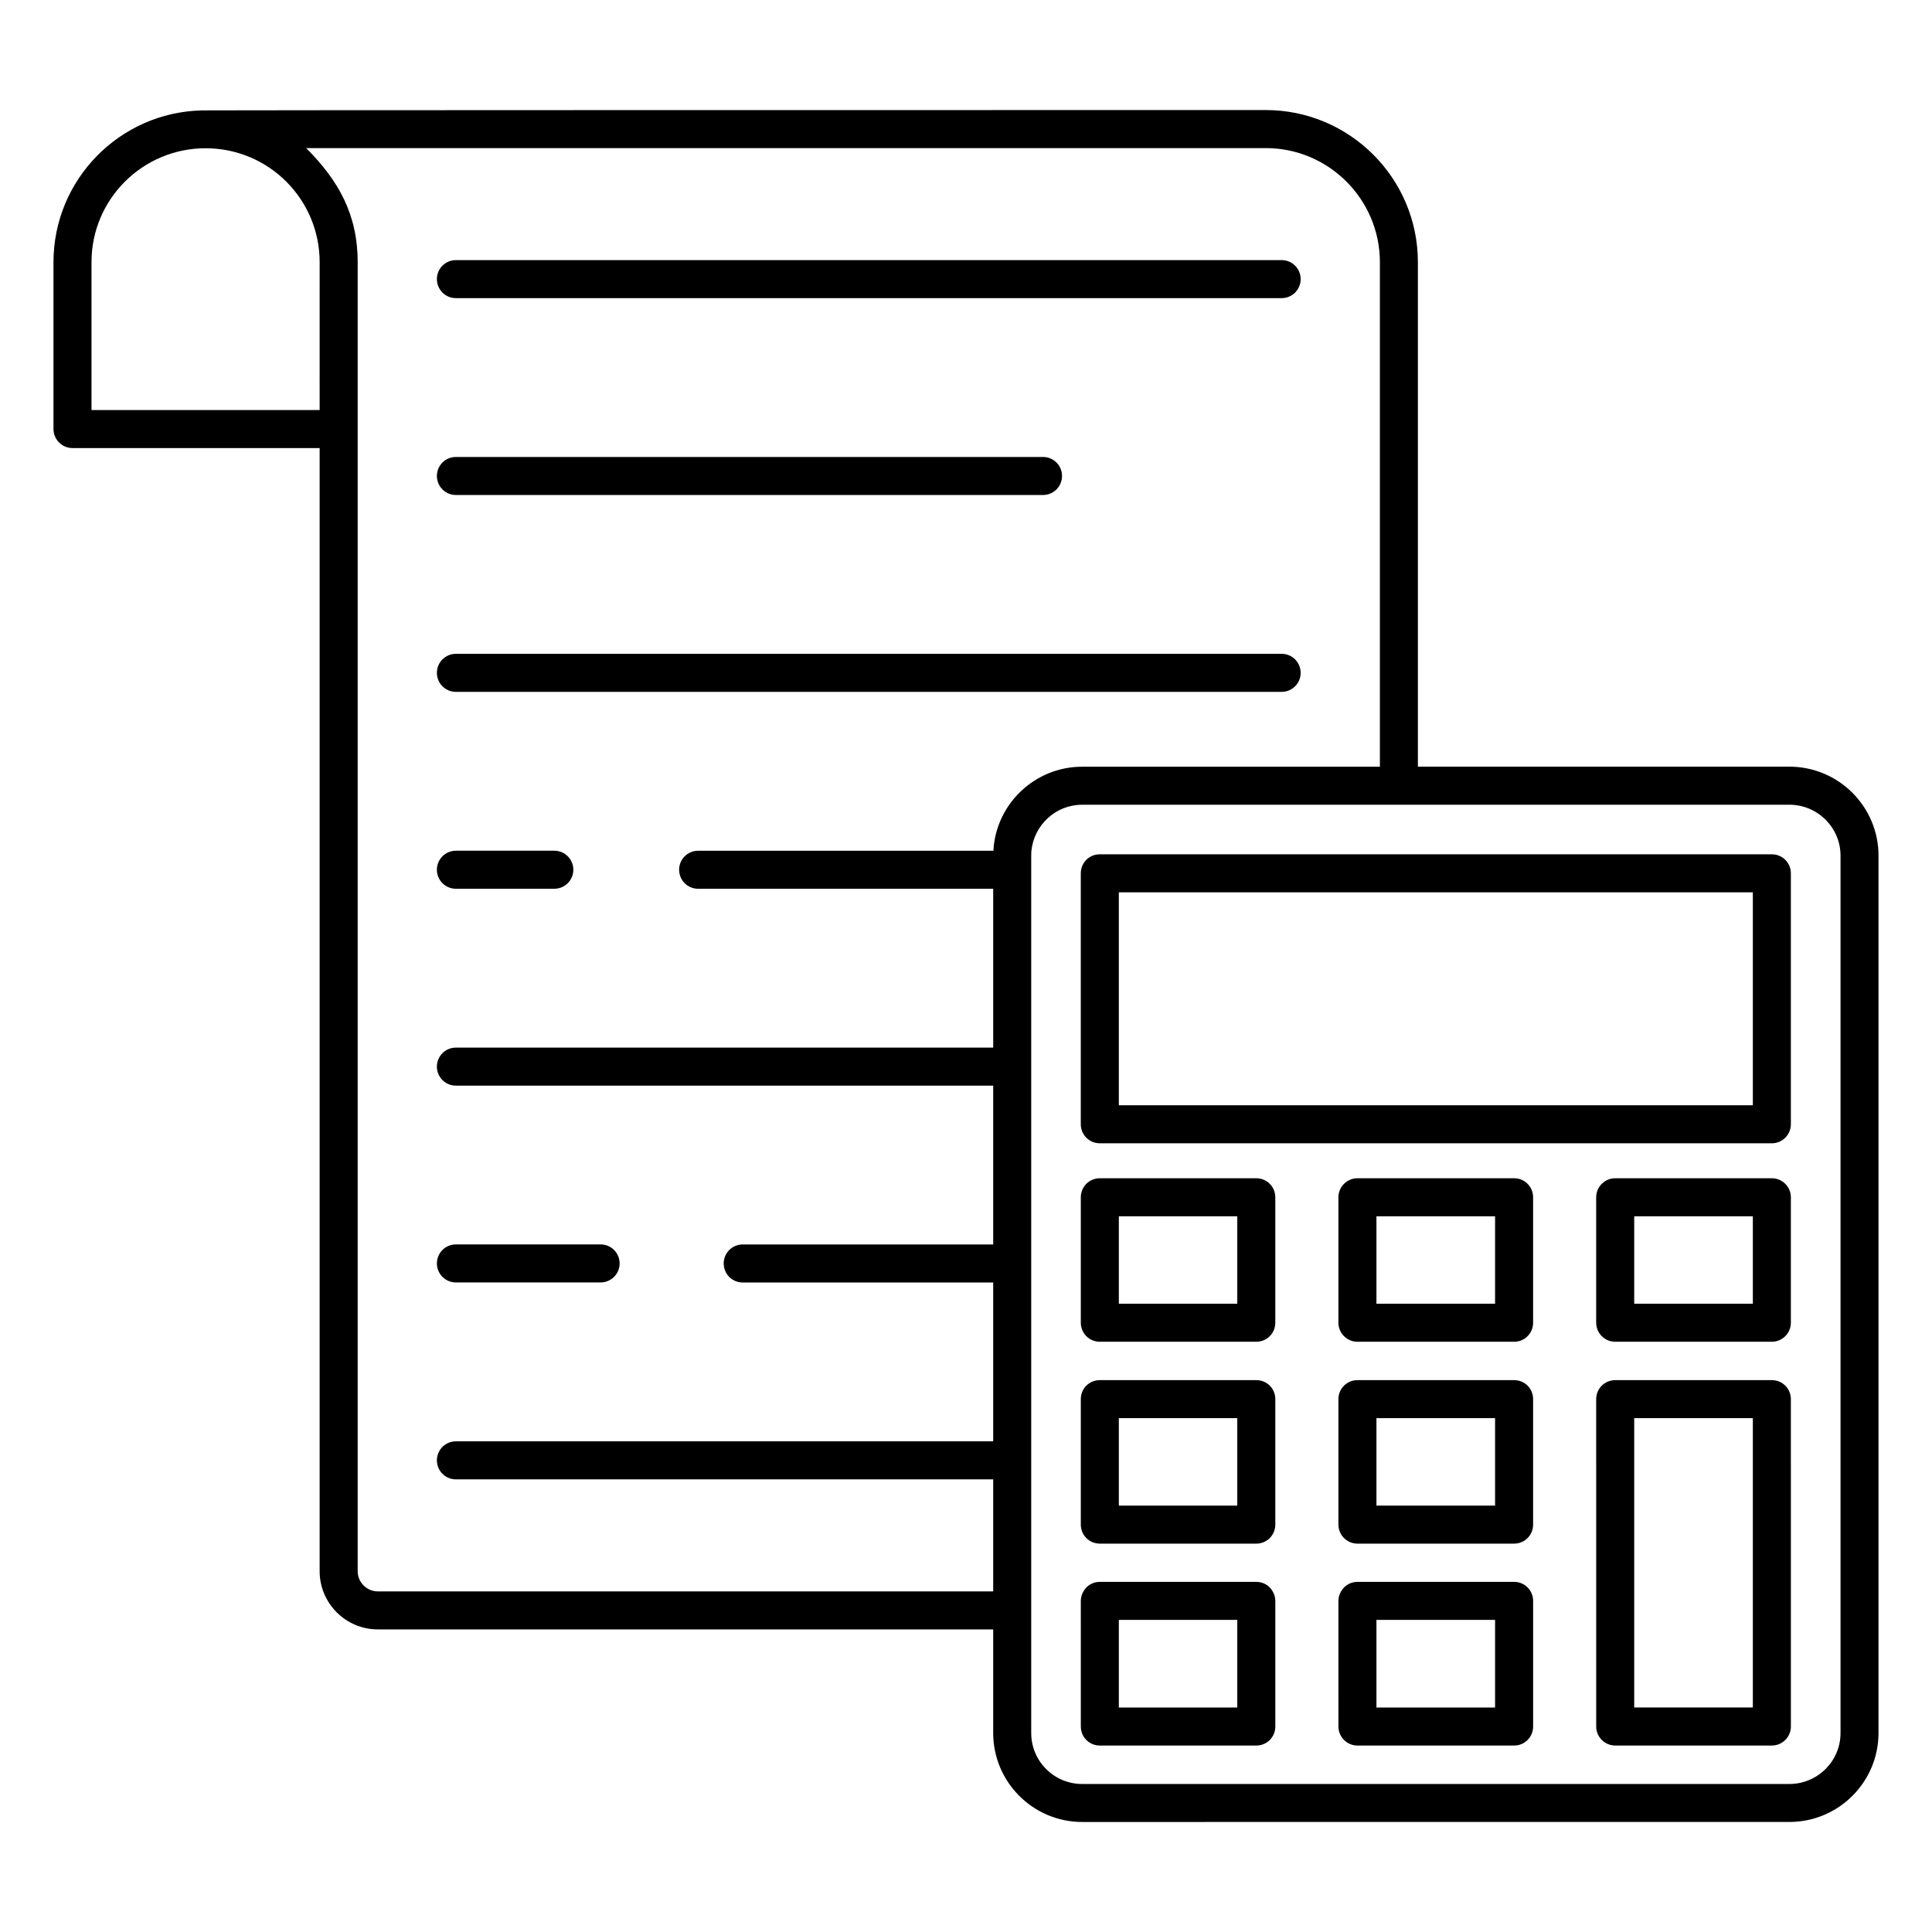<?xml version="1.0" encoding="UTF-8"?>
<!-- Uploaded to: SVG Repo, www.svgrepo.com, Generator: SVG Repo Mixer Tools -->
<svg fill="#000000" width="800px" height="800px" version="1.1" viewBox="144 144 512 512" xmlns="http://www.w3.org/2000/svg">
 <g>
  <path d="m264.82 483.86h38.348c2.785 0 5.039-2.254 5.039-5.039 0-2.785-2.254-5.039-5.039-5.039h-38.348c-2.785 0-5.039 2.254-5.039 5.039 0 2.785 2.254 5.039 5.039 5.039z"/>
  <path d="m290.9 369.45h-26.082c-2.785 0-5.039 2.254-5.039 5.039s2.254 5.039 5.039 5.039h26.082c2.785 0 5.039-2.254 5.039-5.039s-2.254-5.039-5.039-5.039z"/>
  <path d="m488.69 322.31c0-2.785-2.254-5.039-5.039-5.039h-218.83c-2.785 0-5.039 2.254-5.039 5.039s2.254 5.039 5.039 5.039h218.83c2.785 0 5.039-2.254 5.039-5.039z"/>
  <path d="m264.82 275.18h155.59c2.785 0 5.039-2.254 5.039-5.039 0-2.785-2.254-5.039-5.039-5.039h-155.59c-2.785 0-5.039 2.254-5.039 5.039 0 2.785 2.254 5.039 5.039 5.039z"/>
  <path d="m264.82 223.01h218.83c2.785 0 5.039-2.254 5.039-5.039s-2.254-5.039-5.039-5.039h-218.83c-2.785 0-5.039 2.254-5.039 5.039s2.254 5.039 5.039 5.039z"/>
  <path d="m618.2 347.18h-98.445v-133.71c0-22.219-18.086-40.305-40.305-40.305-293.08-0.004-281.88 0.098-281.98 0.098-21.766 0.504-39.297 18.34-39.297 40.207v44.234c0 2.769 2.266 5.039 5.039 5.039h65.496v297.65c0 8.465 6.902 15.418 15.418 15.418h163.08v27.457c0 12.996 10.582 23.578 23.578 23.578l187.41-0.004c13.047 0 23.629-10.582 23.629-23.578v-232.51c0-13-10.582-23.578-23.629-23.578zm-449.95-94.516v-39.195c0-16.676 13.551-30.18 30.23-30.18 16.793 0 30.23 13.586 30.23 30.18l-0.004 39.195zm239.01 116.79v0.004l-78.246-0.004c-2.785 0-5.039 2.254-5.039 5.039s2.254 5.039 5.039 5.039h78.195v42.094h-142.39c-2.785 0-5.039 2.254-5.039 5.039s2.254 5.039 5.039 5.039h142.39v42.09h-66.383c-2.785 0-5.039 2.254-5.039 5.039 0 2.785 2.254 5.039 5.039 5.039h66.383v42.094h-142.39c-2.785 0-5.039 2.254-5.039 5.039s2.254 5.039 5.039 5.039h142.39v29.695l-163.08-0.004c-2.922 0-5.34-2.418-5.34-5.34v-346.92c0-12.723-5.137-21.711-13.652-30.23h254.32c16.676 0 30.23 13.602 30.23 30.23v133.71h-78.902c-12.543 0-22.871 9.871-23.527 22.27zm224.5 233.82c0 7.457-6.098 13.5-13.551 13.5h-187.42c-7.457 0-13.504-6.047-13.504-13.5v-232.51c0-0.453 0-0.906 0.051-1.309 0.707-6.852 6.449-12.191 13.453-12.191l187.42-0.004c7.457 0 13.551 6.047 13.551 13.5z"/>
  <path d="m613.56 370.4h-178.1c-2.82 0-5.039 2.215-5.039 5.039v66.504c0 2.769 2.215 5.039 5.039 5.039h178.1c2.769 0 5.039-2.266 5.039-5.039v-66.504c0-2.82-2.266-5.039-5.039-5.039zm-5.039 66.504h-168.02v-56.426h168.02z"/>
  <path d="m476.93 456.25h-41.465c-2.82 0-5.039 2.266-5.039 5.039v33.25c0 2.769 2.215 5.039 5.039 5.039h41.465c2.82 0 5.039-2.266 5.039-5.039v-33.25c0-2.773-2.219-5.039-5.039-5.039zm-5.039 33.25h-31.387v-23.176h31.387z"/>
  <path d="m545.25 456.25h-41.516c-2.769 0-5.039 2.266-5.039 5.039v33.25c0 2.769 2.266 5.039 5.039 5.039h41.516c2.82 0 5.039-2.266 5.039-5.039v-33.25c0-2.773-2.219-5.039-5.039-5.039zm-5.039 33.25h-31.438v-23.176h31.438z"/>
  <path d="m613.56 456.25h-41.516c-2.769 0-5.039 2.266-5.039 5.039v33.25c0 2.769 2.266 5.039 5.039 5.039h41.516c2.769 0 5.039-2.266 5.039-5.039v-33.25c0-2.773-2.266-5.039-5.039-5.039zm-5.039 33.25h-31.438v-23.176h31.438z"/>
  <path d="m476.93 509.75h-41.465c-2.82 0-5.039 2.215-5.039 5.039v33.25c0 2.773 2.215 5.039 5.039 5.039h41.465c2.82 0 5.039-2.266 5.039-5.039v-33.25c0-2.824-2.219-5.039-5.039-5.039zm-5.039 33.25h-31.387v-23.176h31.387z"/>
  <path d="m545.25 509.75h-41.516c-2.769 0-5.039 2.215-5.039 5.039v33.25c0 2.773 2.266 5.039 5.039 5.039h41.516c2.82 0 5.039-2.266 5.039-5.039v-33.25c0-2.824-2.219-5.039-5.039-5.039zm-5.039 33.25h-31.438v-23.176h31.438z"/>
  <path d="m476.93 563.21h-41.465c-1.863 0-3.527 1.008-4.332 2.519-0.453 0.754-0.707 1.609-0.707 2.519l0.004 33.301c0 2.769 2.215 5.039 5.039 5.039h41.465c2.82 0 5.039-2.266 5.039-5.039v-33.301c0-0.906-0.25-1.766-0.707-2.519-0.809-1.512-2.473-2.519-4.336-2.519zm-5.039 33.301h-31.387v-23.227h31.387z"/>
  <path d="m545.25 563.21h-41.516c-1.863 0-3.477 1.008-4.332 2.519-0.453 0.754-0.707 1.609-0.707 2.519l0.004 33.301c0 2.769 2.266 5.039 5.039 5.039h41.516c2.82 0 5.039-2.266 5.039-5.039v-33.301c-0.004-2.769-2.223-5.039-5.043-5.039zm-5.039 33.301h-31.438v-23.227h31.438z"/>
  <path d="m613.56 509.75h-41.516c-2.769 0-5.039 2.215-5.039 5.039l0.004 86.754c0 2.769 2.266 5.039 5.039 5.039h41.516c2.769 0 5.039-2.266 5.039-5.039l-0.004-86.754c0-2.824-2.266-5.039-5.039-5.039zm-5.039 86.754h-31.438v-76.68h31.438z"/>
 </g>
</svg>